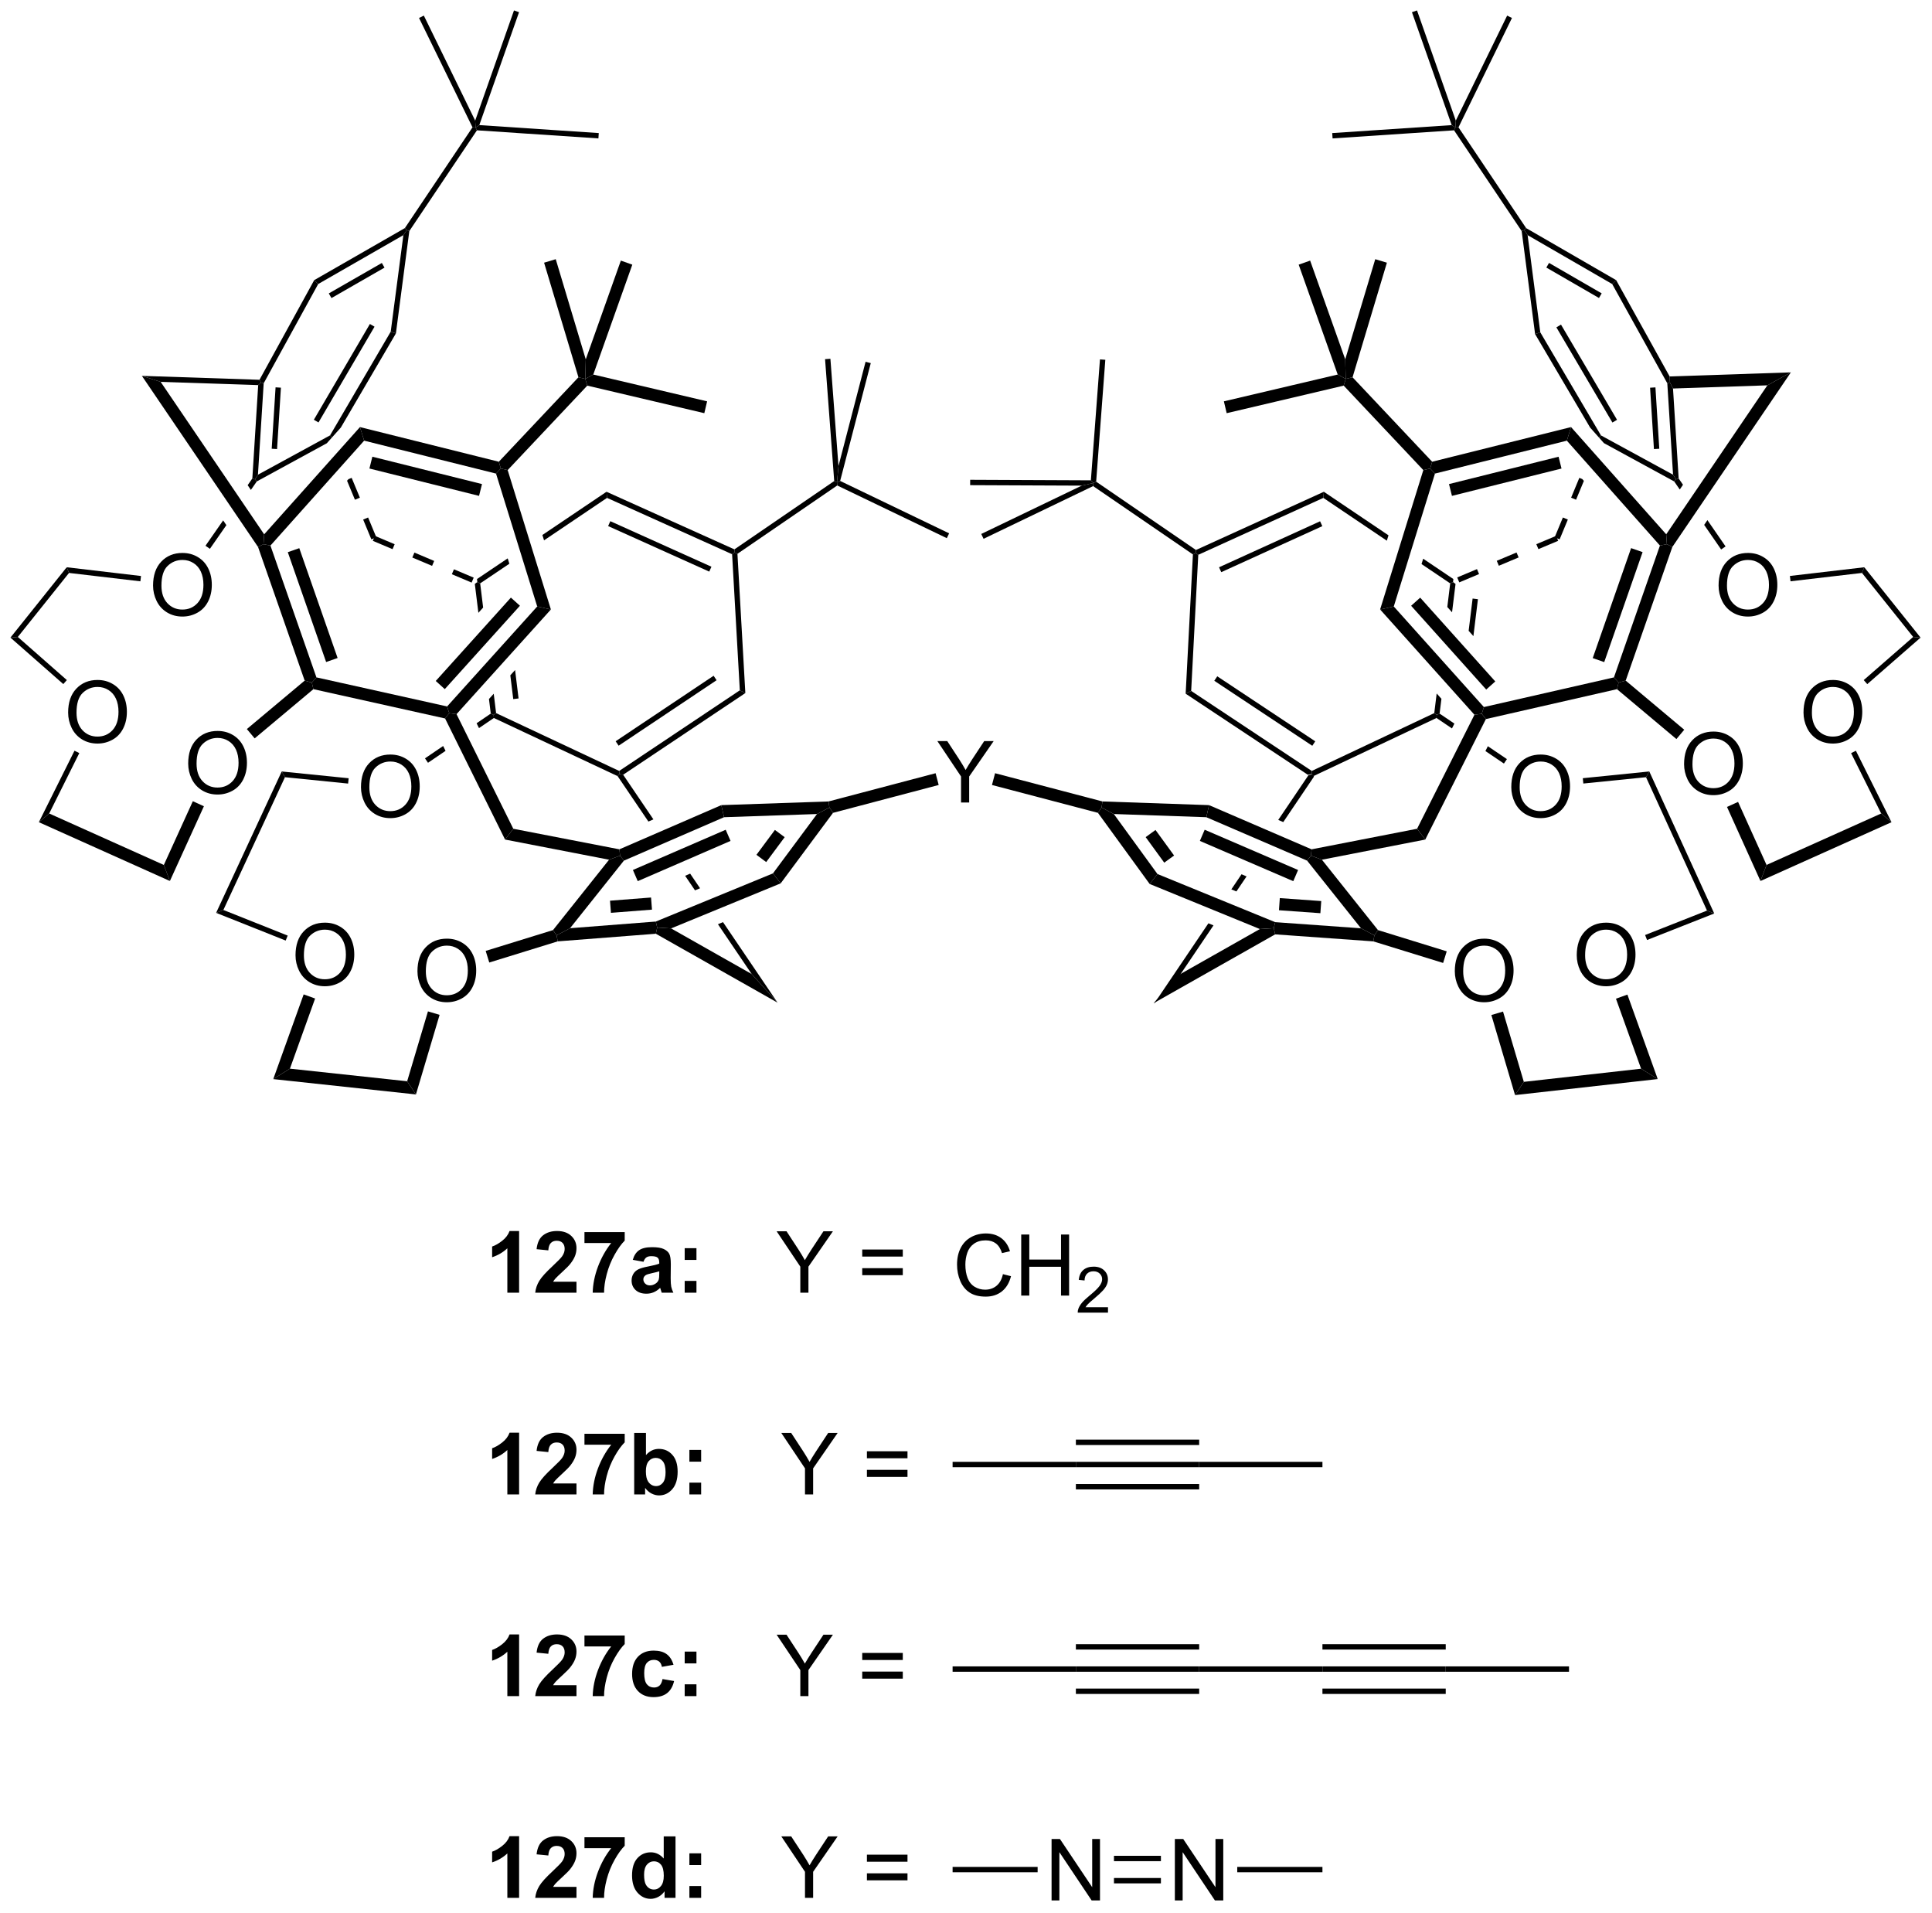<?xml version="1.0" encoding="UTF-8"?>
<!DOCTYPE svg PUBLIC '-//W3C//DTD SVG 1.0//EN'
          'http://www.w3.org/TR/2001/REC-SVG-20010904/DTD/svg10.dtd'>
<svg stroke-dasharray="none" shape-rendering="auto" xmlns="http://www.w3.org/2000/svg" font-family="'Dialog'" text-rendering="auto" width="494" fill-opacity="1" color-interpolation="auto" color-rendering="auto" preserveAspectRatio="xMidYMid meet" font-size="12px" viewBox="0 0 494 489" fill="black" xmlns:xlink="http://www.w3.org/1999/xlink" stroke="black" image-rendering="auto" stroke-miterlimit="10" stroke-linecap="square" stroke-linejoin="miter" font-style="normal" stroke-width="1" height="489" stroke-dashoffset="0" font-weight="normal" stroke-opacity="1"
><!--Generated by the Batik Graphics2D SVG Generator--><defs id="genericDefs"
  /><g
  ><defs id="defs1"
    ><clipPath clipPathUnits="userSpaceOnUse" id="clipPath1"
      ><path d="M0.646 0.646 L185.795 0.646 L185.795 183.834 L0.646 183.834 L0.646 0.646 Z"
      /></clipPath
      ><clipPath clipPathUnits="userSpaceOnUse" id="clipPath2"
      ><path d="M4.533 7.746 L4.533 185.841 L184.534 185.841 L184.534 7.746 Z"
      /></clipPath
    ></defs
    ><g transform="scale(2.667,2.667) translate(-0.646,-0.646) matrix(1.029,0,0,1.029,-4.017,-7.322)"
    ><path d="M126.792 79.885 L126.444 79.954 L123.627 84.124 L123.627 84.124 L124.094 84.325 L124.094 84.325 L126.961 80.082 L126.792 79.885 ZM120.208 89.185 L119.257 90.593 L119.257 90.593 L119.729 90.787 L119.729 90.787 L120.675 89.387 L120.675 89.387 L120.208 89.185 ZM117.121 93.754 L112.057 101.251 L112.057 101.251 L114.459 98.588 L117.594 93.947 L117.594 93.947 L117.121 93.754 Z" stroke="none" clip-path="url(#clipPath2)"
    /></g
    ><g transform="matrix(2.743,0,0,2.743,-12.433,-21.247)"
    ><path d="M62.274 79.885 L62.105 80.082 L64.974 84.315 L64.974 84.315 L65.441 84.113 L65.441 84.113 L62.622 79.953 L62.274 79.885 ZM68.866 89.169 L68.399 89.371 L68.399 89.371 L69.318 90.727 L69.318 90.727 L69.79 90.533 L69.79 90.533 L68.866 89.169 ZM71.93 93.691 L71.457 93.885 L71.457 93.885 L74.602 98.528 L77.014 101.196 L71.93 93.691 Z" stroke="none" clip-path="url(#clipPath2)"
    /></g
    ><g transform="matrix(2.743,0,0,2.743,-12.433,-21.247)"
    ><path d="M52.922 128.227 L51.826 128.227 L51.826 124.089 Q51.224 124.651 50.407 124.922 L50.407 123.924 Q50.837 123.784 51.339 123.393 Q51.844 123 52.032 122.477 L52.922 122.477 L52.922 128.227 ZM58.27 127.206 L58.27 128.227 L54.424 128.227 Q54.486 127.648 54.799 127.13 Q55.111 126.612 56.033 125.758 Q56.775 125.065 56.942 124.82 Q57.169 124.479 57.169 124.148 Q57.169 123.781 56.971 123.583 Q56.775 123.385 56.426 123.385 Q56.083 123.385 55.88 123.594 Q55.676 123.799 55.645 124.281 L54.551 124.172 Q54.65 123.266 55.166 122.872 Q55.681 122.477 56.455 122.477 Q57.301 122.477 57.786 122.935 Q58.27 123.391 58.27 124.07 Q58.27 124.456 58.132 124.807 Q57.994 125.156 57.692 125.539 Q57.494 125.792 56.973 126.268 Q56.455 126.745 56.314 126.901 Q56.176 127.057 56.09 127.206 L58.27 127.206 ZM59.014 123.596 L59.014 122.578 L62.766 122.578 L62.766 123.375 Q62.303 123.831 61.821 124.688 Q61.342 125.542 61.089 126.505 Q60.837 127.469 60.842 128.227 L59.782 128.227 Q59.81 127.039 60.271 125.805 Q60.735 124.57 61.508 123.596 L59.014 123.596 ZM64.517 125.344 L63.52 125.164 Q63.689 124.562 64.098 124.273 Q64.51 123.984 65.317 123.984 Q66.051 123.984 66.411 124.159 Q66.77 124.331 66.916 124.599 Q67.064 124.867 67.064 125.581 L67.051 126.862 Q67.051 127.409 67.103 127.669 Q67.158 127.93 67.301 128.227 L66.215 128.227 Q66.174 128.117 66.111 127.901 Q66.083 127.805 66.072 127.773 Q65.791 128.047 65.471 128.185 Q65.15 128.32 64.786 128.32 Q64.145 128.32 63.775 127.974 Q63.408 127.625 63.408 127.094 Q63.408 126.742 63.575 126.466 Q63.744 126.19 64.046 126.044 Q64.348 125.898 64.918 125.789 Q65.689 125.643 65.986 125.518 L65.986 125.409 Q65.986 125.094 65.83 124.958 Q65.674 124.823 65.239 124.823 Q64.947 124.823 64.783 124.94 Q64.619 125.055 64.517 125.344 ZM65.986 126.234 Q65.775 126.305 65.317 126.404 Q64.861 126.5 64.721 126.594 Q64.504 126.745 64.504 126.979 Q64.504 127.211 64.676 127.38 Q64.848 127.547 65.114 127.547 Q65.411 127.547 65.681 127.352 Q65.879 127.203 65.942 126.987 Q65.986 126.846 65.986 126.453 L65.986 126.234 ZM68.357 125.174 L68.357 124.078 L69.454 124.078 L69.454 125.174 L68.357 125.174 ZM68.357 128.227 L68.357 127.128 L69.454 127.128 L69.454 128.227 L68.357 128.227 Z" stroke="none" clip-path="url(#clipPath2)"
    /></g
    ><g transform="matrix(2.743,0,0,2.743,-12.433,-21.247)"
    ><path d="M79.135 128.227 L79.135 125.799 L76.926 122.5 L77.848 122.5 L78.978 124.227 Q79.291 124.711 79.559 125.195 Q79.817 124.745 80.184 124.182 L81.294 122.5 L82.176 122.5 L79.893 125.799 L79.893 128.227 L79.135 128.227 ZM88.688 124.859 L84.907 124.859 L84.907 124.203 L88.688 124.203 L88.688 124.859 ZM88.688 126.596 L84.907 126.596 L84.907 125.94 L88.688 125.94 L88.688 126.596 Z" stroke="none" clip-path="url(#clipPath2)"
    /></g
    ><g transform="matrix(2.743,0,0,2.743,-12.433,-21.247)"
    ><path d="M52.922 147.027 L51.826 147.027 L51.826 142.889 Q51.224 143.451 50.407 143.722 L50.407 142.725 Q50.837 142.584 51.339 142.193 Q51.844 141.8 52.032 141.277 L52.922 141.277 L52.922 147.027 ZM58.27 146.006 L58.27 147.027 L54.424 147.027 Q54.486 146.448 54.799 145.93 Q55.111 145.412 56.033 144.558 Q56.775 143.865 56.942 143.62 Q57.169 143.279 57.169 142.948 Q57.169 142.581 56.971 142.383 Q56.775 142.185 56.426 142.185 Q56.083 142.185 55.88 142.394 Q55.676 142.6 55.645 143.081 L54.551 142.972 Q54.65 142.066 55.166 141.672 Q55.681 141.277 56.455 141.277 Q57.301 141.277 57.786 141.735 Q58.27 142.191 58.27 142.87 Q58.27 143.256 58.132 143.607 Q57.994 143.956 57.692 144.339 Q57.494 144.592 56.973 145.068 Q56.455 145.545 56.314 145.701 Q56.176 145.857 56.09 146.006 L58.27 146.006 ZM59.014 142.396 L59.014 141.378 L62.766 141.378 L62.766 142.175 Q62.303 142.631 61.821 143.488 Q61.342 144.342 61.089 145.305 Q60.837 146.269 60.842 147.027 L59.782 147.027 Q59.81 145.839 60.271 144.605 Q60.735 143.37 61.508 142.396 L59.014 142.396 ZM63.65 147.027 L63.65 141.3 L64.747 141.3 L64.747 143.363 Q65.254 142.784 65.95 142.784 Q66.708 142.784 67.202 143.334 Q67.7 143.881 67.7 144.909 Q67.7 145.972 67.195 146.547 Q66.689 147.12 65.965 147.12 Q65.611 147.12 65.265 146.943 Q64.918 146.764 64.668 146.417 L64.668 147.027 L63.65 147.027 ZM64.739 144.863 Q64.739 145.506 64.942 145.816 Q65.228 146.253 65.7 146.253 Q66.064 146.253 66.32 145.943 Q66.575 145.631 66.575 144.964 Q66.575 144.253 66.317 143.938 Q66.059 143.623 65.658 143.623 Q65.262 143.623 64.999 143.93 Q64.739 144.238 64.739 144.863 ZM68.795 143.975 L68.795 142.878 L69.891 142.878 L69.891 143.975 L68.795 143.975 ZM68.795 147.027 L68.795 145.928 L69.891 145.928 L69.891 147.027 L68.795 147.027 Z" stroke="none" clip-path="url(#clipPath2)"
    /></g
    ><g transform="matrix(2.743,0,0,2.743,-12.433,-21.247)"
    ><path d="M79.572 147.027 L79.572 144.6 L77.364 141.3 L78.286 141.3 L79.416 143.027 Q79.728 143.511 79.997 143.995 Q80.254 143.545 80.622 142.982 L81.731 141.3 L82.614 141.3 L80.33 144.6 L80.33 147.027 L79.572 147.027 ZM89.126 143.659 L85.344 143.659 L85.344 143.003 L89.126 143.003 L89.126 143.659 ZM89.126 145.396 L85.344 145.396 L85.344 144.74 L89.126 144.74 L89.126 145.396 Z" stroke="none" clip-path="url(#clipPath2)"
    /></g
    ><g transform="matrix(2.743,0,0,2.743,-12.433,-21.247)"
    ><path d="M52.922 165.827 L51.826 165.827 L51.826 161.689 Q51.224 162.251 50.407 162.522 L50.407 161.524 Q50.837 161.384 51.339 160.993 Q51.844 160.6 52.032 160.077 L52.922 160.077 L52.922 165.827 ZM58.27 164.806 L58.27 165.827 L54.424 165.827 Q54.486 165.249 54.799 164.73 Q55.111 164.212 56.033 163.358 Q56.775 162.665 56.942 162.42 Q57.169 162.079 57.169 161.749 Q57.169 161.381 56.971 161.183 Q56.775 160.986 56.426 160.986 Q56.083 160.986 55.88 161.194 Q55.676 161.399 55.645 161.881 L54.551 161.772 Q54.65 160.866 55.166 160.472 Q55.681 160.077 56.455 160.077 Q57.301 160.077 57.786 160.535 Q58.27 160.991 58.27 161.67 Q58.27 162.056 58.132 162.407 Q57.994 162.756 57.692 163.139 Q57.494 163.392 56.973 163.868 Q56.455 164.345 56.314 164.501 Q56.176 164.657 56.09 164.806 L58.27 164.806 ZM59.014 161.196 L59.014 160.178 L62.766 160.178 L62.766 160.975 Q62.303 161.431 61.821 162.287 Q61.342 163.142 61.089 164.105 Q60.837 165.069 60.842 165.827 L59.782 165.827 Q59.81 164.639 60.271 163.405 Q60.735 162.17 61.508 161.196 L59.014 161.196 ZM67.314 162.905 L66.231 163.1 Q66.176 162.774 65.984 162.611 Q65.791 162.446 65.481 162.446 Q65.072 162.446 64.827 162.73 Q64.583 163.014 64.583 163.678 Q64.583 164.415 64.83 164.72 Q65.08 165.024 65.497 165.024 Q65.809 165.024 66.007 164.847 Q66.208 164.67 66.291 164.236 L67.369 164.42 Q67.2 165.162 66.723 165.543 Q66.247 165.92 65.447 165.92 Q64.536 165.92 63.994 165.347 Q63.455 164.772 63.455 163.756 Q63.455 162.728 63.997 162.157 Q64.541 161.584 65.465 161.584 Q66.223 161.584 66.671 161.91 Q67.119 162.236 67.314 162.905 ZM68.357 162.774 L68.357 161.678 L69.454 161.678 L69.454 162.774 L68.357 162.774 ZM68.357 165.827 L68.357 164.728 L69.454 164.728 L69.454 165.827 L68.357 165.827 Z" stroke="none" clip-path="url(#clipPath2)"
    /></g
    ><g transform="matrix(2.743,0,0,2.743,-12.433,-21.247)"
    ><path d="M79.135 165.827 L79.135 163.399 L76.926 160.1 L77.848 160.1 L78.978 161.827 Q79.291 162.311 79.559 162.795 Q79.817 162.345 80.184 161.782 L81.294 160.1 L82.176 160.1 L79.893 163.399 L79.893 165.827 L79.135 165.827 ZM88.688 162.459 L84.907 162.459 L84.907 161.803 L88.688 161.803 L88.688 162.459 ZM88.688 164.196 L84.907 164.196 L84.907 163.54 L88.688 163.54 L88.688 164.196 Z" stroke="none" clip-path="url(#clipPath2)"
    /></g
    ><g transform="matrix(2.743,0,0,2.743,-12.433,-21.247)"
    ><path d="M52.922 184.627 L51.826 184.627 L51.826 180.489 Q51.224 181.051 50.407 181.322 L50.407 180.325 Q50.837 180.184 51.339 179.793 Q51.844 179.4 52.032 178.877 L52.922 178.877 L52.922 184.627 ZM58.27 183.606 L58.27 184.627 L54.424 184.627 Q54.486 184.048 54.799 183.53 Q55.111 183.012 56.033 182.158 Q56.775 181.465 56.942 181.22 Q57.169 180.879 57.169 180.548 Q57.169 180.181 56.971 179.983 Q56.775 179.786 56.426 179.786 Q56.083 179.786 55.88 179.994 Q55.676 180.2 55.645 180.681 L54.551 180.572 Q54.65 179.666 55.166 179.272 Q55.681 178.877 56.455 178.877 Q57.301 178.877 57.786 179.335 Q58.27 179.791 58.27 180.47 Q58.27 180.856 58.132 181.207 Q57.994 181.556 57.692 181.939 Q57.494 182.192 56.973 182.668 Q56.455 183.145 56.314 183.301 Q56.176 183.457 56.09 183.606 L58.27 183.606 ZM59.014 179.996 L59.014 178.978 L62.766 178.978 L62.766 179.775 Q62.303 180.231 61.821 181.088 Q61.342 181.942 61.089 182.905 Q60.837 183.869 60.842 184.627 L59.782 184.627 Q59.81 183.439 60.271 182.205 Q60.735 180.97 61.508 179.996 L59.014 179.996 ZM67.502 184.627 L66.481 184.627 L66.481 184.017 Q66.228 184.371 65.882 184.546 Q65.536 184.72 65.184 184.72 Q64.471 184.72 63.96 184.145 Q63.45 183.567 63.45 182.536 Q63.45 181.481 63.945 180.934 Q64.442 180.384 65.2 180.384 Q65.895 180.384 66.403 180.963 L66.403 178.9 L67.502 178.9 L67.502 184.627 ZM64.572 182.463 Q64.572 183.127 64.754 183.423 Q65.02 183.853 65.497 183.853 Q65.877 183.853 66.142 183.53 Q66.408 183.207 66.408 182.567 Q66.408 181.853 66.15 181.538 Q65.892 181.223 65.489 181.223 Q65.098 181.223 64.835 181.536 Q64.572 181.845 64.572 182.463 ZM68.795 181.575 L68.795 180.478 L69.891 180.478 L69.891 181.575 L68.795 181.575 ZM68.795 184.627 L68.795 183.528 L69.891 183.528 L69.891 184.627 L68.795 184.627 Z" stroke="none" clip-path="url(#clipPath2)"
    /></g
    ><g transform="matrix(2.743,0,0,2.743,-12.433,-21.247)"
    ><path d="M79.572 184.627 L79.572 182.2 L77.364 178.9 L78.286 178.9 L79.416 180.627 Q79.728 181.111 79.997 181.595 Q80.254 181.145 80.622 180.582 L81.731 178.9 L82.614 178.9 L80.33 182.2 L80.33 184.627 L79.572 184.627 ZM89.126 181.259 L85.344 181.259 L85.344 180.603 L89.126 180.603 L89.126 181.259 ZM89.126 182.996 L85.344 182.996 L85.344 182.34 L89.126 182.34 L89.126 182.996 Z" stroke="none" clip-path="url(#clipPath2)"
    /></g
    ><g transform="matrix(2.743,0,0,2.743,-12.433,-21.247)"
    ><path d="M94.118 82.542 L94.118 80.115 L91.91 76.816 L92.832 76.816 L93.962 78.542 Q94.275 79.027 94.543 79.511 Q94.801 79.061 95.168 78.498 L96.277 76.816 L97.16 76.816 L94.876 80.115 L94.876 82.542 L94.118 82.542 Z" stroke="none" clip-path="url(#clipPath2)"
    /></g
    ><g transform="matrix(2.743,0,0,2.743,-12.433,-21.247)"
    ><path d="M161.517 78.968 Q161.517 77.541 162.283 76.736 Q163.048 75.929 164.259 75.929 Q165.051 75.929 165.686 76.309 Q166.325 76.687 166.658 77.364 Q166.994 78.041 166.994 78.9 Q166.994 79.773 166.642 80.46 Q166.291 81.148 165.645 81.502 Q165.002 81.856 164.254 81.856 Q163.447 81.856 162.809 81.465 Q162.173 81.072 161.845 80.398 Q161.517 79.721 161.517 78.968 ZM162.298 78.978 Q162.298 80.015 162.853 80.611 Q163.41 81.205 164.252 81.205 Q165.106 81.205 165.658 80.603 Q166.213 80.002 166.213 78.898 Q166.213 78.197 165.976 77.676 Q165.739 77.156 165.283 76.869 Q164.83 76.58 164.262 76.58 Q163.457 76.58 162.877 77.135 Q162.298 77.687 162.298 78.978 Z" stroke="none" clip-path="url(#clipPath2)"
    /></g
    ><g transform="matrix(2.743,0,0,2.743,-12.433,-21.247)"
    ><path d="M164.733 62.322 Q164.733 60.895 165.499 60.09 Q166.265 59.282 167.476 59.282 Q168.267 59.282 168.903 59.663 Q169.541 60.04 169.874 60.717 Q170.21 61.395 170.21 62.254 Q170.21 63.126 169.858 63.814 Q169.507 64.501 168.861 64.855 Q168.218 65.21 167.47 65.21 Q166.663 65.21 166.025 64.819 Q165.39 64.426 165.061 63.751 Q164.733 63.074 164.733 62.322 ZM165.515 62.332 Q165.515 63.368 166.069 63.965 Q166.627 64.558 167.468 64.558 Q168.322 64.558 168.874 63.957 Q169.429 63.355 169.429 62.251 Q169.429 61.551 169.192 61.03 Q168.955 60.509 168.499 60.223 Q168.046 59.934 167.478 59.934 Q166.673 59.934 166.093 60.488 Q165.515 61.04 165.515 62.332 Z" stroke="none" clip-path="url(#clipPath2)"
    /></g
    ><g transform="matrix(2.743,0,0,2.743,-12.433,-21.247)"
    ><path d="M145.41 81.109 Q145.41 79.681 146.176 78.877 Q146.942 78.07 148.153 78.07 Q148.944 78.07 149.58 78.45 Q150.218 78.827 150.551 79.504 Q150.887 80.181 150.887 81.041 Q150.887 81.913 150.535 82.601 Q150.184 83.288 149.538 83.642 Q148.895 83.997 148.147 83.997 Q147.34 83.997 146.702 83.606 Q146.067 83.213 145.738 82.538 Q145.41 81.861 145.41 81.109 ZM146.192 81.119 Q146.192 82.155 146.746 82.752 Q147.304 83.346 148.145 83.346 Q148.999 83.346 149.551 82.744 Q150.106 82.142 150.106 81.038 Q150.106 80.338 149.869 79.817 Q149.632 79.296 149.176 79.01 Q148.723 78.721 148.155 78.721 Q147.35 78.721 146.77 79.275 Q146.192 79.827 146.192 81.119 Z" stroke="none" clip-path="url(#clipPath2)"
    /></g
    ><g transform="matrix(2.743,0,0,2.743,-12.433,-21.247)"
    ><path d="M140.145 98.269 Q140.145 96.842 140.911 96.037 Q141.677 95.23 142.887 95.23 Q143.679 95.23 144.315 95.61 Q144.953 95.988 145.286 96.665 Q145.622 97.342 145.622 98.201 Q145.622 99.073 145.27 99.761 Q144.919 100.448 144.273 100.803 Q143.63 101.157 142.882 101.157 Q142.075 101.157 141.437 100.766 Q140.802 100.373 140.473 99.698 Q140.145 99.021 140.145 98.269 ZM140.927 98.279 Q140.927 99.316 141.481 99.912 Q142.038 100.506 142.88 100.506 Q143.734 100.506 144.286 99.904 Q144.841 99.303 144.841 98.198 Q144.841 97.498 144.604 96.977 Q144.367 96.456 143.911 96.17 Q143.458 95.881 142.89 95.881 Q142.085 95.881 141.505 96.436 Q140.927 96.988 140.927 98.279 Z" stroke="none" clip-path="url(#clipPath2)"
    /></g
    ><g transform="matrix(2.743,0,0,2.743,-12.433,-21.247)"
    ><path d="M172.65 74.159 Q172.65 72.732 173.416 71.928 Q174.182 71.12 175.393 71.12 Q176.184 71.12 176.82 71.501 Q177.458 71.878 177.791 72.555 Q178.127 73.232 178.127 74.092 Q178.127 74.964 177.775 75.651 Q177.424 76.339 176.778 76.693 Q176.135 77.047 175.387 77.047 Q174.58 77.047 173.942 76.657 Q173.307 76.263 172.979 75.589 Q172.65 74.912 172.65 74.159 ZM173.432 74.17 Q173.432 75.206 173.987 75.803 Q174.544 76.396 175.385 76.396 Q176.239 76.396 176.791 75.795 Q177.346 75.193 177.346 74.089 Q177.346 73.388 177.109 72.868 Q176.872 72.347 176.416 72.06 Q175.963 71.771 175.395 71.771 Q174.591 71.771 174.01 72.326 Q173.432 72.878 173.432 74.17 Z" stroke="none" clip-path="url(#clipPath2)"
    /></g
    ><g transform="matrix(2.743,0,0,2.743,-12.433,-21.247)"
    ><path d="M151.512 96.778 Q151.512 95.351 152.278 94.546 Q153.043 93.739 154.254 93.739 Q155.046 93.739 155.681 94.119 Q156.319 94.497 156.653 95.174 Q156.988 95.851 156.988 96.71 Q156.988 97.583 156.637 98.27 Q156.285 98.958 155.639 99.312 Q154.996 99.666 154.249 99.666 Q153.442 99.666 152.804 99.275 Q152.168 98.882 151.84 98.208 Q151.512 97.531 151.512 96.778 ZM152.293 96.789 Q152.293 97.825 152.848 98.421 Q153.405 99.015 154.246 99.015 Q155.101 99.015 155.653 98.414 Q156.207 97.812 156.207 96.708 Q156.207 96.007 155.97 95.487 Q155.733 94.966 155.278 94.679 Q154.824 94.39 154.257 94.39 Q153.452 94.39 152.871 94.945 Q152.293 95.497 152.293 96.789 Z" stroke="none" clip-path="url(#clipPath2)"
    /></g
    ><g transform="matrix(2.743,0,0,2.743,-12.433,-21.247)"
    ><path d="M22.075 78.91 Q22.075 77.483 22.84 76.678 Q23.606 75.871 24.817 75.871 Q25.609 75.871 26.244 76.251 Q26.882 76.629 27.215 77.306 Q27.552 77.983 27.552 78.842 Q27.552 79.715 27.2 80.402 Q26.848 81.09 26.203 81.444 Q25.559 81.798 24.812 81.798 Q24.005 81.798 23.367 81.407 Q22.731 81.014 22.403 80.34 Q22.075 79.663 22.075 78.91 ZM22.856 78.921 Q22.856 79.957 23.411 80.553 Q23.968 81.147 24.809 81.147 Q25.663 81.147 26.215 80.546 Q26.77 79.944 26.77 78.84 Q26.77 78.139 26.533 77.618 Q26.296 77.098 25.84 76.811 Q25.387 76.522 24.82 76.522 Q24.015 76.522 23.434 77.077 Q22.856 77.629 22.856 78.921 Z" stroke="none" clip-path="url(#clipPath2)"
    /></g
    ><g transform="matrix(2.743,0,0,2.743,-12.433,-21.247)"
    ><path d="M18.801 62.322 Q18.801 60.895 19.566 60.09 Q20.332 59.282 21.543 59.282 Q22.335 59.282 22.97 59.663 Q23.608 60.04 23.941 60.717 Q24.277 61.395 24.277 62.254 Q24.277 63.126 23.926 63.814 Q23.574 64.501 22.928 64.855 Q22.285 65.21 21.538 65.21 Q20.73 65.21 20.093 64.819 Q19.457 64.426 19.129 63.751 Q18.801 63.074 18.801 62.322 ZM19.582 62.332 Q19.582 63.368 20.137 63.965 Q20.694 64.558 21.535 64.558 Q22.389 64.558 22.941 63.957 Q23.496 63.355 23.496 62.251 Q23.496 61.551 23.259 61.03 Q23.022 60.509 22.566 60.223 Q22.113 59.934 21.546 59.934 Q20.741 59.934 20.16 60.488 Q19.582 61.04 19.582 62.332 Z" stroke="none" clip-path="url(#clipPath2)"
    /></g
    ><g transform="matrix(2.743,0,0,2.743,-12.433,-21.247)"
    ><path d="M38.182 81.109 Q38.182 79.681 38.947 78.877 Q39.713 78.07 40.924 78.07 Q41.716 78.07 42.351 78.45 Q42.989 78.827 43.322 79.504 Q43.658 80.181 43.658 81.041 Q43.658 81.913 43.307 82.601 Q42.955 83.288 42.309 83.642 Q41.666 83.997 40.919 83.997 Q40.111 83.997 39.474 83.606 Q38.838 83.213 38.51 82.538 Q38.182 81.861 38.182 81.109 ZM38.963 81.119 Q38.963 82.155 39.518 82.752 Q40.075 83.346 40.916 83.346 Q41.77 83.346 42.322 82.744 Q42.877 82.142 42.877 81.038 Q42.877 80.338 42.64 79.817 Q42.403 79.296 41.947 79.01 Q41.494 78.721 40.927 78.721 Q40.122 78.721 39.541 79.275 Q38.963 79.827 38.963 81.119 Z" stroke="none" clip-path="url(#clipPath2)"
    /></g
    ><g transform="matrix(2.743,0,0,2.743,-12.433,-21.247)"
    ><path d="M43.447 98.269 Q43.447 96.842 44.212 96.037 Q44.978 95.23 46.189 95.23 Q46.981 95.23 47.616 95.61 Q48.254 95.988 48.587 96.665 Q48.923 97.342 48.923 98.201 Q48.923 99.073 48.572 99.761 Q48.22 100.448 47.574 100.803 Q46.931 101.157 46.184 101.157 Q45.377 101.157 44.739 100.766 Q44.103 100.373 43.775 99.698 Q43.447 99.021 43.447 98.269 ZM44.228 98.279 Q44.228 99.316 44.783 99.912 Q45.34 100.506 46.181 100.506 Q47.035 100.506 47.587 99.904 Q48.142 99.303 48.142 98.198 Q48.142 97.498 47.905 96.977 Q47.668 96.456 47.212 96.17 Q46.759 95.881 46.192 95.881 Q45.387 95.881 44.806 96.436 Q44.228 96.988 44.228 98.279 Z" stroke="none" clip-path="url(#clipPath2)"
    /></g
    ><g transform="matrix(2.743,0,0,2.743,-12.433,-21.247)"
    ><path d="M10.884 74.159 Q10.884 72.732 11.649 71.928 Q12.415 71.12 13.626 71.12 Q14.418 71.12 15.053 71.501 Q15.691 71.878 16.024 72.555 Q16.36 73.232 16.36 74.092 Q16.36 74.964 16.009 75.651 Q15.657 76.339 15.011 76.693 Q14.368 77.047 13.621 77.047 Q12.813 77.047 12.175 76.657 Q11.54 76.263 11.212 75.589 Q10.884 74.912 10.884 74.159 ZM11.665 74.17 Q11.665 75.206 12.22 75.803 Q12.777 76.396 13.618 76.396 Q14.472 76.396 15.024 75.795 Q15.579 75.193 15.579 74.089 Q15.579 73.388 15.342 72.868 Q15.105 72.347 14.649 72.06 Q14.196 71.771 13.628 71.771 Q12.824 71.771 12.243 72.326 Q11.665 72.878 11.665 74.17 Z" stroke="none" clip-path="url(#clipPath2)"
    /></g
    ><g transform="matrix(2.743,0,0,2.743,-12.433,-21.247)"
    ><path d="M32.08 96.778 Q32.08 95.351 32.846 94.546 Q33.611 93.739 34.822 93.739 Q35.614 93.739 36.249 94.119 Q36.888 94.497 37.221 95.174 Q37.557 95.851 37.557 96.71 Q37.557 97.583 37.205 98.27 Q36.854 98.958 36.208 99.312 Q35.565 99.666 34.817 99.666 Q34.01 99.666 33.372 99.275 Q32.736 98.882 32.408 98.208 Q32.08 97.531 32.08 96.778 ZM32.861 96.789 Q32.861 97.825 33.416 98.421 Q33.973 99.015 34.815 99.015 Q35.669 99.015 36.221 98.414 Q36.776 97.812 36.776 96.708 Q36.776 96.007 36.539 95.487 Q36.302 94.966 35.846 94.679 Q35.393 94.39 34.825 94.39 Q34.02 94.39 33.44 94.945 Q32.861 95.497 32.861 96.789 Z" stroke="none" clip-path="url(#clipPath2)"
    /></g
    ><g transform="matrix(2.743,0,0,2.743,-12.433,-21.247)"
    ><path d="M102.557 184.869 L102.557 179.142 L103.336 179.142 L106.344 183.637 L106.344 179.142 L107.07 179.142 L107.07 184.869 L106.291 184.869 L103.284 180.369 L103.284 184.869 L102.557 184.869 Z" stroke="none" clip-path="url(#clipPath2)"
    /></g
    ><g transform="matrix(2.743,0,0,2.743,-12.433,-21.247)"
    ><path d="M114.049 184.869 L114.049 179.142 L114.828 179.142 L117.835 183.637 L117.835 179.142 L118.562 179.142 L118.562 184.869 L117.783 184.869 L114.775 180.369 L114.775 184.869 L114.049 184.869 Z" stroke="none" clip-path="url(#clipPath2)"
    /></g
    ><g transform="matrix(2.743,0,0,2.743,-12.433,-21.247)"
    ><path d="M161.012 52.34 L160.767 52.425 L160.595 52.616 L161.115 53.37 L161.416 52.926 L161.012 52.34 ZM163.692 56.222 L163.39 56.666 L164.972 58.957 L165.384 58.673 L163.692 56.222 Z" stroke="none" clip-path="url(#clipPath2)"
    /></g
    ><g transform="matrix(2.743,0,0,2.743,-12.433,-21.247)"
    ><path d="M160.485 43.955 L160.199 43.397 L160.171 42.831 L171.471 42.452 L169.28 43.66 Z" stroke="none" clip-path="url(#clipPath2)"
    /></g
    ><g transform="matrix(2.743,0,0,2.743,-12.433,-21.247)"
    ><path d="M155.185 33.854 L154.815 34.218 L146.932 29.662 L146.619 29.192 L146.794 29.004 ZM153.836 35.087 L148.928 32.25 L148.677 32.683 L153.585 35.52 Z" stroke="none" clip-path="url(#clipPath2)"
    /></g
    ><g transform="matrix(2.743,0,0,2.743,-12.433,-21.247)"
    ><path d="M160.171 42.831 L160.199 43.397 L159.953 43.469 L154.815 34.218 L155.185 33.854 Z" stroke="none" clip-path="url(#clipPath2)"
    /></g
    ><g transform="matrix(2.743,0,0,2.743,-12.433,-21.247)"
    ><path d="M158.847 43.85 L158.348 43.882 L158.707 49.599 L159.206 49.568 L158.847 43.85 ZM160.199 43.397 L159.953 43.469 L160.489 51.988 L160.767 52.425 L161.012 52.34 L160.485 43.955 L160.199 43.397 Z" stroke="none" clip-path="url(#clipPath2)"
    /></g
    ><g transform="matrix(2.743,0,0,2.743,-12.433,-21.247)"
    ><path d="M153.768 48.325 L153.588 48.511 L153.599 48.542 L154.046 49.046 L160.595 52.616 L160.767 52.425 L160.489 51.988 L153.768 48.325 Z" stroke="none" clip-path="url(#clipPath2)"
    /></g
    ><g transform="matrix(2.743,0,0,2.743,-12.433,-21.247)"
    ><path d="M150.044 38 L149.613 38.254 L154.836 47.126 L155.267 46.872 L150.044 38 ZM148.112 38.717 L147.629 38.882 L152.759 47.596 L153.573 48.512 L153.573 48.512 L153.588 48.511 L153.768 48.325 L148.112 38.717 Z" stroke="none" clip-path="url(#clipPath2)"
    /></g
    ><g transform="matrix(2.743,0,0,2.743,-12.433,-21.247)"
    ><path d="M146.378 29.282 L146.619 29.192 L146.932 29.662 L148.112 38.717 L147.629 38.882 Z" stroke="none" clip-path="url(#clipPath2)"
    /></g
    ><g transform="matrix(2.743,0,0,2.743,-12.433,-21.247)"
    ><path d="M151.753 52.282 L150.987 54.13 L151.448 54.321 L152.177 52.565 L152.177 52.565 L152.028 52.396 L151.753 52.282 ZM150.22 55.977 L149.454 57.824 L149.916 58.016 L150.682 56.169 L150.22 55.977 Z" stroke="none" clip-path="url(#clipPath2)"
    /></g
    ><g transform="matrix(2.743,0,0,2.743,-12.433,-21.247)"
    ><path d="M138.728 74.255 L138.461 74.376 L138.439 74.663 L139.88 75.637 L139.88 75.637 L140.106 75.186 L140.106 75.186 L138.728 74.255 ZM143.225 77.294 L142.999 77.745 L142.999 77.745 L144.723 78.91 L145.003 78.496 L143.225 77.294 Z" stroke="none" clip-path="url(#clipPath2)"
    /></g
    ><g transform="matrix(2.743,0,0,2.743,-12.433,-21.247)"
    ><path d="M116.232 59.456 L115.99 59.292 L116.015 59.006 L127.938 53.579 L127.89 54.15 ZM118.374 61.072 L127.794 56.785 L127.587 56.33 L118.167 60.617 Z" stroke="none" clip-path="url(#clipPath2)"
    /></g
    ><g transform="matrix(2.743,0,0,2.743,-12.433,-21.247)"
    ><path d="M115.57 72.141 L115.056 72.4 L115.733 59.419 L115.99 59.292 L116.232 59.456 Z" stroke="none" clip-path="url(#clipPath2)"
    /></g
    ><g transform="matrix(2.743,0,0,2.743,-12.433,-21.247)"
    ><path d="M126.813 79.598 L126.792 79.885 L126.444 79.954 L115.056 72.4 L115.57 72.141 ZM127.136 76.837 L118.001 70.778 L117.725 71.195 L126.86 77.254 Z" stroke="none" clip-path="url(#clipPath2)"
    /></g
    ><g transform="matrix(2.743,0,0,2.743,-12.433,-21.247)"
    ><path d="M138.23 74.209 L126.813 79.598 L126.792 79.885 L126.961 80.082 L138.439 74.663 L138.461 74.376 L138.23 74.209 Z" stroke="none" clip-path="url(#clipPath2)"
    /></g
    ><g transform="matrix(2.743,0,0,2.743,-12.433,-21.247)"
    ><path d="M139.982 61.996 L139.716 62.118 L139.445 64.319 L139.888 64.813 L140.213 62.171 L139.982 61.996 ZM141.804 63.532 L141.435 66.539 L141.878 67.033 L142.3 63.593 L141.804 63.532 ZM138.455 72.38 L138.23 74.209 L138.461 74.376 L138.728 74.255 L138.898 72.874 L138.455 72.38 Z" stroke="none" clip-path="url(#clipPath2)"
    /></g
    ><g transform="matrix(2.743,0,0,2.743,-12.433,-21.247)"
    ><path d="M127.938 53.579 L127.89 54.15 L133.809 58.138 L133.964 57.639 L127.938 53.579 ZM137.197 59.818 L137.043 60.317 L139.716 62.118 L139.982 61.996 L140.01 61.714 L137.197 59.818 Z" stroke="none" clip-path="url(#clipPath2)"
    /></g
    ><g transform="matrix(2.743,0,0,2.743,-12.433,-21.247)"
    ><path d="M149.588 57.69 L147.744 58.464 L147.938 58.925 L149.782 58.151 ZM145.9 59.239 L144.056 60.014 L144.25 60.475 L146.094 59.7 ZM142.212 60.788 L140.369 61.563 L140.562 62.024 L142.406 61.249 Z" stroke="none" clip-path="url(#clipPath2)"
    /></g
    ><g transform="matrix(2.743,0,0,2.743,-12.433,-21.247)"
    ><path d="M132.545 95.483 L132.65 94.922 L132.985 94.432 L139.391 96.411 L139.056 97.494 Z" stroke="none" clip-path="url(#clipPath2)"
    /></g
    ><g transform="matrix(2.743,0,0,2.743,-12.433,-21.247)"
    ><path d="M121.974 94.334 L123.27 94.251 L123.4 94.829 L112.057 101.251 L114.459 98.588 Z" stroke="none" clip-path="url(#clipPath2)"
    /></g
    ><g transform="matrix(2.743,0,0,2.743,-12.433,-21.247)"
    ><path d="M136.629 84.987 L137.392 85.994 L127.757 87.872 L126.731 87.494 L126.795 86.904 Z" stroke="none" clip-path="url(#clipPath2)"
    /></g
    ><g transform="matrix(2.743,0,0,2.743,-12.433,-21.247)"
    ><path d="M108.36 83.613 L107.218 83.007 L107.301 82.442 L117.236 82.785 L116.983 83.911 Z" stroke="none" clip-path="url(#clipPath2)"
    /></g
    ><g transform="matrix(2.743,0,0,2.743,-12.433,-21.247)"
    ><path d="M116.983 83.911 L117.236 82.785 L126.795 86.904 L126.731 87.494 L126.376 87.958 ZM116.38 86.121 L125.088 89.872 L125.536 88.831 L116.829 85.079 Z" stroke="none" clip-path="url(#clipPath2)"
    /></g
    ><g transform="matrix(2.743,0,0,2.743,-12.433,-21.247)"
    ><path d="M126.376 87.958 L126.731 87.494 L127.757 87.872 L132.985 94.432 L132.65 94.922 L131.401 94.264 Z" stroke="none" clip-path="url(#clipPath2)"
    /></g
    ><g transform="matrix(2.743,0,0,2.743,-12.433,-21.247)"
    ><path d="M131.401 94.264 L132.65 94.922 L132.545 95.483 L123.4 94.829 L123.27 94.251 L123.401 93.692 ZM127.695 91.726 L123.833 91.45 L123.753 92.581 L127.614 92.857 Z" stroke="none" clip-path="url(#clipPath2)"
    /></g
    ><g transform="matrix(2.743,0,0,2.743,-12.433,-21.247)"
    ><path d="M123.401 93.692 L123.27 94.251 L121.974 94.334 L111.7 90.133 L112.427 89.205 Z" stroke="none" clip-path="url(#clipPath2)"
    /></g
    ><g transform="matrix(2.743,0,0,2.743,-12.433,-21.247)"
    ><path d="M112.427 89.205 L111.7 90.133 L106.878 83.503 L107.218 83.007 L108.36 83.613 ZM113.977 87.48 L112.245 85.1 L111.328 85.767 L113.06 88.147 Z" stroke="none" clip-path="url(#clipPath2)"
    /></g
    ><g transform="matrix(2.743,0,0,2.743,-12.433,-21.247)"
    ><path d="M155.262 71.978 L155.411 71.362 L156.075 71.18 L161.532 75.758 L160.803 76.627 Z" stroke="none" clip-path="url(#clipPath2)"
    /></g
    ><g transform="matrix(2.743,0,0,2.743,-12.433,-21.247)"
    ><path d="M150.589 48.817 L150.98 47.55 L159.852 57.544 L159.912 58.465 L159.267 58.592 Z" stroke="none" clip-path="url(#clipPath2)"
    /></g
    ><g transform="matrix(2.743,0,0,2.743,-12.433,-21.247)"
    ><path d="M138.296 51.884 L137.849 51.411 L138.034 50.78 L150.98 47.55 L150.589 48.817 ZM139.879 53.962 L150.092 51.414 L149.818 50.314 L139.604 52.862 Z" stroke="none" clip-path="url(#clipPath2)"
    /></g
    ><g transform="matrix(2.743,0,0,2.743,-12.433,-21.247)"
    ><path d="M134.456 64.271 L133.182 64.549 L137.21 51.559 L137.849 51.411 L138.296 51.884 Z" stroke="none" clip-path="url(#clipPath2)"
    /></g
    ><g transform="matrix(2.743,0,0,2.743,-12.433,-21.247)"
    ><path d="M142.856 73.644 L142.657 74.271 L141.976 74.362 L133.182 64.549 L134.456 64.271 ZM143.917 71.257 L136.918 63.447 L136.074 64.204 L143.073 72.013 Z" stroke="none" clip-path="url(#clipPath2)"
    /></g
    ><g transform="matrix(2.743,0,0,2.743,-12.433,-21.247)"
    ><path d="M154.979 70.879 L155.411 71.362 L155.262 71.978 L143.043 74.764 L142.657 74.271 L142.856 73.644 Z" stroke="none" clip-path="url(#clipPath2)"
    /></g
    ><g transform="matrix(2.743,0,0,2.743,-12.433,-21.247)"
    ><path d="M159.267 58.592 L159.912 58.465 L160.423 58.722 L156.075 71.18 L155.411 71.362 L154.979 70.879 ZM156.579 58.831 L153.002 69.081 L154.073 69.454 L157.65 59.205 Z" stroke="none" clip-path="url(#clipPath2)"
    /></g
    ><g transform="matrix(2.743,0,0,2.743,-12.433,-21.247)"
    ><path d="M169.28 43.66 L171.471 42.452 L160.423 58.722 L159.912 58.465 L159.852 57.544 Z" stroke="none" clip-path="url(#clipPath2)"
    /></g
    ><g transform="matrix(2.743,0,0,2.743,-12.433,-21.247)"
    ><path d="M141.976 74.362 L142.657 74.271 L143.043 74.764 L137.392 85.994 L136.629 84.987 Z" stroke="none" clip-path="url(#clipPath2)"
    /></g
    ><g transform="matrix(2.743,0,0,2.743,-12.433,-21.247)"
    ><path d="M178.099 61.144 L178.316 60.615 L183.562 67.172 L182.872 67.11 Z" stroke="none" clip-path="url(#clipPath2)"
    /></g
    ><g transform="matrix(2.743,0,0,2.743,-12.433,-21.247)"
    ><path d="M182.872 67.11 L183.562 67.172 L178.593 71.508 L178.264 71.131 Z" stroke="none" clip-path="url(#clipPath2)"
    /></g
    ><g transform="matrix(2.743,0,0,2.743,-12.433,-21.247)"
    ><path d="M168.637 89.857 L169.204 88.359 L179.89 83.564 L180.853 84.375 Z" stroke="none" clip-path="url(#clipPath2)"
    /></g
    ><g transform="matrix(2.743,0,0,2.743,-12.433,-21.247)"
    ><path d="M171.44 61.923 L171.382 61.426 L178.316 60.615 L178.099 61.144 Z" stroke="none" clip-path="url(#clipPath2)"
    /></g
    ><g transform="matrix(2.743,0,0,2.743,-12.433,-21.247)"
    ><path d="M165.517 82.952 L166.55 82.485 L169.204 88.359 L168.637 89.857 Z" stroke="none" clip-path="url(#clipPath2)"
    /></g
    ><g transform="matrix(2.743,0,0,2.743,-12.433,-21.247)"
    ><path d="M177.085 77.939 L177.533 77.716 L180.853 84.375 L179.89 83.564 Z" stroke="none" clip-path="url(#clipPath2)"
    /></g
    ><g transform="matrix(2.743,0,0,2.743,-12.433,-21.247)"
    ><path d="M152.126 80.772 L152.076 80.275 L158.275 79.648 L157.969 80.182 Z" stroke="none" clip-path="url(#clipPath2)"
    /></g
    ><g transform="matrix(2.743,0,0,2.743,-12.433,-21.247)"
    ><path d="M157.969 80.182 L158.275 79.648 L164.328 92.885 L163.654 92.613 Z" stroke="none" clip-path="url(#clipPath2)"
    /></g
    ><g transform="matrix(2.743,0,0,2.743,-12.433,-21.247)"
    ><path d="M163.654 92.613 L164.328 92.885 L158.066 95.355 L157.883 94.89 Z" stroke="none" clip-path="url(#clipPath2)"
    /></g
    ><g transform="matrix(2.743,0,0,2.743,-12.433,-21.247)"
    ><path d="M143.553 102.347 L144.64 102.025 L146.579 108.576 L145.761 109.809 Z" stroke="none" clip-path="url(#clipPath2)"
    /></g
    ><g transform="matrix(2.743,0,0,2.743,-12.433,-21.247)"
    ><path d="M145.761 109.809 L146.579 108.576 L157.509 107.35 L159.061 108.316 Z" stroke="none" clip-path="url(#clipPath2)"
    /></g
    ><g transform="matrix(2.743,0,0,2.743,-12.433,-21.247)"
    ><path d="M159.061 108.316 L157.509 107.35 L155.167 100.826 L156.234 100.443 Z" stroke="none" clip-path="url(#clipPath2)"
    /></g
    ><g transform="matrix(2.743,0,0,2.743,-12.433,-21.247)"
    ><path d="M116.015 59.006 L115.99 59.292 L115.733 59.419 L106.431 53.051 L106.453 52.763 L106.713 52.638 Z" stroke="none" clip-path="url(#clipPath2)"
    /></g
    ><g transform="matrix(2.743,0,0,2.743,-12.433,-21.247)"
    ><path d="M138.034 50.78 L137.849 51.411 L137.21 51.559 L129.788 43.687 L129.976 43.06 L130.613 42.909 Z" stroke="none" clip-path="url(#clipPath2)"
    /></g
    ><g transform="matrix(2.743,0,0,2.743,-12.433,-21.247)"
    ><path d="M146.794 29.004 L146.619 29.192 L146.378 29.282 L140.073 19.892 L140.201 19.633 L140.488 19.613 Z" stroke="none" clip-path="url(#clipPath2)"
    /></g
    ><g transform="matrix(2.743,0,0,2.743,-12.433,-21.247)"
    ><path d="M105.366 53.008 L106.453 52.763 L106.431 53.051 L96.218 57.962 L96.001 57.512 Z" stroke="none" clip-path="url(#clipPath2)"
    /></g
    ><g transform="matrix(2.743,0,0,2.743,-12.433,-21.247)"
    ><path d="M106.713 52.638 L106.453 52.763 L106.221 52.512 L107.068 41.242 L107.567 41.279 Z" stroke="none" clip-path="url(#clipPath2)"
    /></g
    ><g transform="matrix(2.743,0,0,2.743,-12.433,-21.247)"
    ><path d="M129.23 42.653 L129.976 43.06 L129.788 43.687 L118.879 46.255 L118.619 45.151 Z" stroke="none" clip-path="url(#clipPath2)"
    /></g
    ><g transform="matrix(2.743,0,0,2.743,-12.433,-21.247)"
    ><path d="M130.613 42.909 L129.976 43.06 L129.93 41.238 L132.729 31.903 L133.815 32.229 Z" stroke="none" clip-path="url(#clipPath2)"
    /></g
    ><g transform="matrix(2.743,0,0,2.743,-12.433,-21.247)"
    ><path d="M139.855 19.405 L140.201 19.633 L140.073 19.892 L128.752 20.647 L128.718 20.148 Z" stroke="none" clip-path="url(#clipPath2)"
    /></g
    ><g transform="matrix(2.743,0,0,2.743,-12.433,-21.247)"
    ><path d="M140.488 19.613 L140.201 19.633 L140.238 18.987 L145.024 9.2 L145.473 9.42 Z" stroke="none" clip-path="url(#clipPath2)"
    /></g
    ><g transform="matrix(2.743,0,0,2.743,-12.433,-21.247)"
    ><path d="M129.93 41.238 L129.976 43.06 L129.23 42.653 L125.592 32.413 L126.66 32.034 Z" stroke="none" clip-path="url(#clipPath2)"
    /></g
    ><g transform="matrix(2.743,0,0,2.743,-12.433,-21.247)"
    ><path d="M140.238 18.987 L140.201 19.633 L139.855 19.405 L136.15 8.884 L136.622 8.718 Z" stroke="none" clip-path="url(#clipPath2)"
    /></g
    ><g transform="matrix(2.743,0,0,2.743,-12.433,-21.247)"
    ><path d="M107.301 82.442 L107.218 83.007 L106.878 83.503 L97.001 80.908 L97.29 79.811 Z" stroke="none" clip-path="url(#clipPath2)"
    /></g
    ><g transform="matrix(2.743,0,0,2.743,-12.433,-21.247)"
    ><path d="M106.221 52.512 L106.453 52.763 L105.366 53.008 L94.967 52.963 L94.969 52.463 Z" stroke="none" clip-path="url(#clipPath2)"
    /></g
    ><g transform="matrix(2.743,0,0,2.743,-12.433,-21.247)"
    ><path d="M28.055 52.339 L27.619 52.965 L27.619 52.965 L27.919 53.408 L27.919 53.408 L28.471 52.616 L28.3 52.425 L28.055 52.339 ZM25.334 56.247 L23.687 58.611 L24.098 58.897 L25.634 56.69 L25.634 56.69 L25.334 56.247 Z" stroke="none" clip-path="url(#clipPath2)"
    /></g
    ><g transform="matrix(2.743,0,0,2.743,-12.433,-21.247)"
    ><path d="M28.722 43.142 L28.867 43.397 L28.601 43.638 L19.508 43.335 L17.758 42.777 Z" stroke="none" clip-path="url(#clipPath2)"
    /></g
    ><g transform="matrix(2.743,0,0,2.743,-12.433,-21.247)"
    ><path d="M34.194 34.218 L33.823 33.854 L42.273 29.004 L42.448 29.192 L42.134 29.66 ZM35.431 35.527 L40.375 32.689 L40.127 32.255 L35.182 35.093 Z" stroke="none" clip-path="url(#clipPath2)"
    /></g
    ><g transform="matrix(2.743,0,0,2.743,-12.433,-21.247)"
    ><path d="M29.113 43.468 L28.867 43.397 L28.722 43.142 L33.823 33.854 L34.194 34.218 Z" stroke="none" clip-path="url(#clipPath2)"
    /></g
    ><g transform="matrix(2.743,0,0,2.743,-12.433,-21.247)"
    ><path d="M30.22 43.846 L29.86 49.568 L30.359 49.599 L30.719 43.878 L30.22 43.846 ZM28.867 43.397 L28.601 43.638 L28.055 52.339 L28.3 52.425 L28.578 51.988 L29.113 43.468 L28.867 43.397 Z" stroke="none" clip-path="url(#clipPath2)"
    /></g
    ><g transform="matrix(2.743,0,0,2.743,-12.433,-21.247)"
    ><path d="M35.297 48.325 L28.578 51.988 L28.3 52.425 L28.471 52.616 L34.997 49.058 L34.997 49.058 L35.473 48.525 L35.478 48.511 L35.297 48.325 Z" stroke="none" clip-path="url(#clipPath2)"
    /></g
    ><g transform="matrix(2.743,0,0,2.743,-12.433,-21.247)"
    ><path d="M39.013 37.942 L33.79 46.867 L34.221 47.12 L39.445 38.194 L39.013 37.942 ZM40.954 38.659 L35.297 48.325 L35.478 48.511 L35.485 48.512 L36.303 47.596 L41.437 38.824 L40.954 38.659 Z" stroke="none" clip-path="url(#clipPath2)"
    /></g
    ><g transform="matrix(2.743,0,0,2.743,-12.433,-21.247)"
    ><path d="M42.134 29.66 L42.448 29.192 L42.688 29.282 L41.437 38.824 L40.954 38.659 Z" stroke="none" clip-path="url(#clipPath2)"
    /></g
    ><g transform="matrix(2.743,0,0,2.743,-12.433,-21.247)"
    ><path d="M37.313 52.282 L37.012 52.407 L37.012 52.407 L36.883 52.551 L36.883 52.551 L37.618 54.321 L38.08 54.13 L37.313 52.282 ZM38.846 55.977 L38.384 56.169 L39.15 58.016 L39.612 57.824 L38.846 55.977 Z" stroke="none" clip-path="url(#clipPath2)"
    /></g
    ><g transform="matrix(2.743,0,0,2.743,-12.433,-21.247)"
    ><path d="M50.28 74.255 L48.959 75.154 L48.959 75.154 L49.183 75.606 L49.183 75.606 L50.569 74.663 L50.547 74.376 L50.28 74.255 ZM45.842 77.273 L44.148 78.425 L44.429 78.838 L46.066 77.725 L45.842 77.273 Z" stroke="none" clip-path="url(#clipPath2)"
    /></g
    ><g transform="matrix(2.743,0,0,2.743,-12.433,-21.247)"
    ><path d="M72.992 58.948 L73.018 59.234 L72.777 59.4 L61.118 54.149 L61.07 53.579 ZM70.851 60.566 L61.425 56.321 L61.22 56.777 L70.646 61.021 Z" stroke="none" clip-path="url(#clipPath2)"
    /></g
    ><g transform="matrix(2.743,0,0,2.743,-12.433,-21.247)"
    ><path d="M74.011 72.341 L73.496 72.084 L72.777 59.4 L73.018 59.234 L73.275 59.361 Z" stroke="none" clip-path="url(#clipPath2)"
    /></g
    ><g transform="matrix(2.743,0,0,2.743,-12.433,-21.247)"
    ><path d="M62.622 79.953 L62.274 79.885 L62.252 79.598 L73.496 72.084 L74.011 72.341 ZM62.199 77.246 L71.33 71.143 L71.053 70.727 L61.921 76.831 Z" stroke="none" clip-path="url(#clipPath2)"
    /></g
    ><g transform="matrix(2.743,0,0,2.743,-12.433,-21.247)"
    ><path d="M50.778 74.209 L50.547 74.376 L50.569 74.663 L62.105 80.082 L62.274 79.885 L62.252 79.598 L50.778 74.209 Z" stroke="none" clip-path="url(#clipPath2)"
    /></g
    ><g transform="matrix(2.743,0,0,2.743,-12.433,-21.247)"
    ><path d="M49.026 61.996 L48.795 62.17 L49.126 64.863 L49.126 64.863 L49.569 64.371 L49.569 64.371 L49.293 62.118 L49.026 61.996 ZM52.547 70.193 L52.103 70.685 L52.103 70.685 L52.376 72.902 L52.872 72.841 L52.547 70.193 ZM50.556 72.402 L50.113 72.893 L50.113 72.893 L50.28 74.255 L50.547 74.376 L50.778 74.209 L50.556 72.402 Z" stroke="none" clip-path="url(#clipPath2)"
    /></g
    ><g transform="matrix(2.743,0,0,2.743,-12.433,-21.247)"
    ><path d="M61.07 53.579 L55.092 57.607 L55.092 57.607 L55.247 58.106 L55.247 58.106 L61.118 54.149 L61.07 53.579 ZM51.859 59.786 L48.998 61.713 L49.026 61.996 L49.293 62.118 L52.014 60.285 L52.014 60.285 L51.859 59.786 Z" stroke="none" clip-path="url(#clipPath2)"
    /></g
    ><g transform="matrix(2.743,0,0,2.743,-12.433,-21.247)"
    ><path d="M39.284 58.151 L41.126 58.929 L41.321 58.468 L39.479 57.69 ZM42.968 59.708 L44.811 60.486 L45.005 60.026 L43.163 59.247 ZM46.653 61.265 L48.495 62.043 L48.69 61.583 L46.848 60.804 Z" stroke="none" clip-path="url(#clipPath2)"
    /></g
    ><g transform="matrix(2.743,0,0,2.743,-12.433,-21.247)"
    ><path d="M56.081 94.432 L56.416 94.922 L56.523 95.482 L50.141 97.454 L49.806 96.371 Z" stroke="none" clip-path="url(#clipPath2)"
    /></g
    ><g transform="matrix(2.743,0,0,2.743,-12.433,-21.247)"
    ><path d="M65.668 94.772 L65.796 94.194 L67.09 94.275 L74.602 98.528 L77.014 101.196 Z" stroke="none" clip-path="url(#clipPath2)"
    /></g
    ><g transform="matrix(2.743,0,0,2.743,-12.433,-21.247)"
    ><path d="M51.614 85.994 L52.381 84.988 L62.27 86.904 L62.335 87.494 L61.308 87.873 Z" stroke="none" clip-path="url(#clipPath2)"
    /></g
    ><g transform="matrix(2.743,0,0,2.743,-12.433,-21.247)"
    ><path d="M81.765 82.442 L81.848 83.007 L80.692 83.614 L72.025 83.911 L71.772 82.785 Z" stroke="none" clip-path="url(#clipPath2)"
    /></g
    ><g transform="matrix(2.743,0,0,2.743,-12.433,-21.247)"
    ><path d="M61.308 87.873 L62.335 87.494 L62.69 87.958 L57.672 94.256 L56.416 94.922 L56.081 94.432 Z" stroke="none" clip-path="url(#clipPath2)"
    /></g
    ><g transform="matrix(2.743,0,0,2.743,-12.433,-21.247)"
    ><path d="M56.523 95.482 L56.416 94.922 L57.672 94.256 L65.663 93.635 L65.796 94.194 L65.668 94.772 ZM61.483 92.823 L65.308 92.525 L65.221 91.395 L61.395 91.692 Z" stroke="none" clip-path="url(#clipPath2)"
    /></g
    ><g transform="matrix(2.743,0,0,2.743,-12.433,-21.247)"
    ><path d="M67.09 94.275 L65.796 94.194 L65.663 93.635 L76.584 89.147 L77.306 90.075 Z" stroke="none" clip-path="url(#clipPath2)"
    /></g
    ><g transform="matrix(2.743,0,0,2.743,-12.433,-21.247)"
    ><path d="M77.306 90.075 L76.584 89.147 L80.692 83.614 L81.848 83.007 L82.185 83.504 ZM75.955 88.091 L77.677 85.772 L76.766 85.097 L75.045 87.415 Z" stroke="none" clip-path="url(#clipPath2)"
    /></g
    ><g transform="matrix(2.743,0,0,2.743,-12.433,-21.247)"
    ><path d="M32.933 71.18 L33.598 71.362 L33.747 71.977 L28.272 76.564 L27.544 75.695 Z" stroke="none" clip-path="url(#clipPath2)"
    /></g
    ><g transform="matrix(2.743,0,0,2.743,-12.433,-21.247)"
    ><path d="M51.032 50.78 L51.217 51.411 L50.77 51.884 L38.477 48.816 L38.087 47.551 ZM49.462 52.862 L39.243 50.312 L38.969 51.413 L49.188 53.962 Z" stroke="none" clip-path="url(#clipPath2)"
    /></g
    ><g transform="matrix(2.743,0,0,2.743,-12.433,-21.247)"
    ><path d="M55.884 64.55 L54.61 64.27 L50.77 51.884 L51.217 51.411 L51.856 51.559 Z" stroke="none" clip-path="url(#clipPath2)"
    /></g
    ><g transform="matrix(2.743,0,0,2.743,-12.433,-21.247)"
    ><path d="M47.089 74.306 L46.409 74.213 L46.21 73.588 L54.61 64.27 L55.884 64.55 ZM45.994 71.973 L52.999 64.202 L52.157 63.443 L45.152 71.213 Z" stroke="none" clip-path="url(#clipPath2)"
    /></g
    ><g transform="matrix(2.743,0,0,2.743,-12.433,-21.247)"
    ><path d="M33.747 71.977 L33.598 71.362 L34.029 70.878 L46.21 73.588 L46.409 74.213 L46.022 74.708 Z" stroke="none" clip-path="url(#clipPath2)"
    /></g
    ><g transform="matrix(2.743,0,0,2.743,-12.433,-21.247)"
    ><path d="M28.586 58.722 L29.096 58.465 L29.742 58.594 L34.029 70.878 L33.598 71.362 L32.933 71.18 ZM31.36 59.209 L34.933 69.446 L36.003 69.073 L32.431 58.836 Z" stroke="none" clip-path="url(#clipPath2)"
    /></g
    ><g transform="matrix(2.743,0,0,2.743,-12.433,-21.247)"
    ><path d="M17.758 42.777 L19.508 43.335 L29.157 57.546 L29.096 58.465 L28.586 58.722 Z" stroke="none" clip-path="url(#clipPath2)"
    /></g
    ><g transform="matrix(2.743,0,0,2.743,-12.433,-21.247)"
    ><path d="M46.022 74.708 L46.409 74.213 L47.089 74.306 L52.381 84.988 L51.614 85.994 Z" stroke="none" clip-path="url(#clipPath2)"
    /></g
    ><g transform="matrix(2.743,0,0,2.743,-12.433,-21.247)"
    ><path d="M10.75 60.615 L10.967 61.144 L6.194 67.111 L5.505 67.171 Z" stroke="none" clip-path="url(#clipPath2)"
    /></g
    ><g transform="matrix(2.743,0,0,2.743,-12.433,-21.247)"
    ><path d="M5.505 67.171 L6.194 67.111 L10.763 71.129 L10.433 71.504 Z" stroke="none" clip-path="url(#clipPath2)"
    /></g
    ><g transform="matrix(2.743,0,0,2.743,-12.433,-21.247)"
    ><path d="M19.805 88.36 L20.37 89.856 L8.155 84.375 L9.118 83.564 Z" stroke="none" clip-path="url(#clipPath2)"
    /></g
    ><g transform="matrix(2.743,0,0,2.743,-12.433,-21.247)"
    ><path d="M17.677 61.43 L17.618 61.926 L10.967 61.144 L10.75 60.615 Z" stroke="none" clip-path="url(#clipPath2)"
    /></g
    ><g transform="matrix(2.743,0,0,2.743,-12.433,-21.247)"
    ><path d="M22.508 82.42 L23.54 82.89 L20.37 89.856 L19.805 88.36 Z" stroke="none" clip-path="url(#clipPath2)"
    /></g
    ><g transform="matrix(2.743,0,0,2.743,-12.433,-21.247)"
    ><path d="M11.477 77.712 L11.925 77.935 L9.118 83.564 L8.155 84.375 Z" stroke="none" clip-path="url(#clipPath2)"
    /></g
    ><g transform="matrix(2.743,0,0,2.743,-12.433,-21.247)"
    ><path d="M37.032 80.279 L36.982 80.776 L31.096 80.182 L30.793 79.649 Z" stroke="none" clip-path="url(#clipPath2)"
    /></g
    ><g transform="matrix(2.743,0,0,2.743,-12.433,-21.247)"
    ><path d="M30.793 79.649 L31.096 80.182 L25.355 92.556 L24.679 92.825 Z" stroke="none" clip-path="url(#clipPath2)"
    /></g
    ><g transform="matrix(2.743,0,0,2.743,-12.433,-21.247)"
    ><path d="M24.679 92.825 L25.355 92.556 L31.349 94.943 L31.164 95.407 Z" stroke="none" clip-path="url(#clipPath2)"
    /></g
    ><g transform="matrix(2.743,0,0,2.743,-12.433,-21.247)"
    ><path d="M44.425 102.008 L45.511 102.331 L43.305 109.749 L42.487 108.52 Z" stroke="none" clip-path="url(#clipPath2)"
    /></g
    ><g transform="matrix(2.743,0,0,2.743,-12.433,-21.247)"
    ><path d="M42.487 108.52 L43.305 109.749 L30.004 108.32 L31.558 107.346 Z" stroke="none" clip-path="url(#clipPath2)"
    /></g
    ><g transform="matrix(2.743,0,0,2.743,-12.433,-21.247)"
    ><path d="M31.558 107.346 L30.004 108.32 L32.839 100.425 L33.906 100.809 Z" stroke="none" clip-path="url(#clipPath2)"
    /></g
    ><g transform="matrix(2.743,0,0,2.743,-12.433,-21.247)"
    ><path d="M73.275 59.361 L73.018 59.234 L72.992 58.948 L82.295 52.58 L82.555 52.705 L82.577 52.993 Z" stroke="none" clip-path="url(#clipPath2)"
    /></g
    ><g transform="matrix(2.743,0,0,2.743,-12.433,-21.247)"
    ><path d="M51.856 51.559 L51.217 51.411 L51.032 50.78 L58.453 42.909 L59.09 43.06 L59.278 43.687 Z" stroke="none" clip-path="url(#clipPath2)"
    /></g
    ><g transform="matrix(2.743,0,0,2.743,-12.433,-21.247)"
    ><path d="M42.688 29.282 L42.448 29.192 L42.273 29.004 L48.578 19.613 L48.865 19.633 L48.993 19.892 Z" stroke="none" clip-path="url(#clipPath2)"
    /></g
    ><g transform="matrix(2.743,0,0,2.743,-12.433,-21.247)"
    ><path d="M82.577 52.993 L82.555 52.705 L82.849 52.569 L93.007 57.454 L92.79 57.904 Z" stroke="none" clip-path="url(#clipPath2)"
    /></g
    ><g transform="matrix(2.743,0,0,2.743,-12.433,-21.247)"
    ><path d="M82.692 51.186 L82.555 52.705 L82.295 52.58 L81.442 41.221 L81.94 41.184 Z" stroke="none" clip-path="url(#clipPath2)"
    /></g
    ><g transform="matrix(2.743,0,0,2.743,-12.433,-21.247)"
    ><path d="M59.278 43.687 L59.09 43.06 L59.836 42.653 L70.447 45.151 L70.187 46.255 Z" stroke="none" clip-path="url(#clipPath2)"
    /></g
    ><g transform="matrix(2.743,0,0,2.743,-12.433,-21.247)"
    ><path d="M59.136 41.238 L59.09 43.06 L58.453 42.909 L55.251 32.229 L56.337 31.903 Z" stroke="none" clip-path="url(#clipPath2)"
    /></g
    ><g transform="matrix(2.743,0,0,2.743,-12.433,-21.247)"
    ><path d="M48.993 19.892 L48.865 19.633 L49.211 19.405 L60.348 20.148 L60.314 20.647 Z" stroke="none" clip-path="url(#clipPath2)"
    /></g
    ><g transform="matrix(2.743,0,0,2.743,-12.433,-21.247)"
    ><path d="M48.828 18.987 L48.865 19.633 L48.578 19.613 L43.593 9.42 L44.042 9.2 Z" stroke="none" clip-path="url(#clipPath2)"
    /></g
    ><g transform="matrix(2.743,0,0,2.743,-12.433,-21.247)"
    ><path d="M59.836 42.653 L59.09 43.06 L59.136 41.238 L62.406 32.034 L63.474 32.413 Z" stroke="none" clip-path="url(#clipPath2)"
    /></g
    ><g transform="matrix(2.743,0,0,2.743,-12.433,-21.247)"
    ><path d="M49.211 19.405 L48.865 19.633 L48.828 18.987 L52.445 8.718 L52.916 8.884 Z" stroke="none" clip-path="url(#clipPath2)"
    /></g
    ><g transform="matrix(2.743,0,0,2.743,-12.433,-21.247)"
    ><path d="M82.185 83.504 L81.848 83.007 L81.765 82.442 L91.745 79.811 L92.034 80.907 Z" stroke="none" clip-path="url(#clipPath2)"
    /></g
    ><g transform="matrix(2.743,0,0,2.743,-12.433,-21.247)"
    ><path d="M82.849 52.569 L82.555 52.705 L82.692 51.186 L85.219 41.463 L85.703 41.589 Z" stroke="none" clip-path="url(#clipPath2)"
    /></g
    ><g transform="matrix(2.743,0,0,2.743,-12.433,-21.247)"
    ><path d="M93.331 144.491 L93.331 143.991 L104.823 143.991 L104.823 144.491 Z" stroke="none" clip-path="url(#clipPath2)"
    /></g
    ><g transform="matrix(2.743,0,0,2.743,-12.433,-21.247)"
    ><path d="M104.823 144.491 L104.823 143.991 L116.315 143.991 L116.315 144.491 ZM104.823 142.423 L116.315 142.423 L116.315 141.923 L104.823 141.923 ZM104.823 146.56 L116.315 146.56 L116.315 146.06 L104.823 146.06 Z" stroke="none" clip-path="url(#clipPath2)"
    /></g
    ><g transform="matrix(2.743,0,0,2.743,-12.433,-21.247)"
    ><path d="M116.315 144.491 L116.315 143.991 L127.806 143.991 L127.806 144.491 Z" stroke="none" clip-path="url(#clipPath2)"
    /></g
    ><g transform="matrix(2.743,0,0,2.743,-12.433,-21.247)"
    ><path d="M93.331 163.555 L93.331 163.055 L104.823 163.055 L104.823 163.555 Z" stroke="none" clip-path="url(#clipPath2)"
    /></g
    ><g transform="matrix(2.743,0,0,2.743,-12.433,-21.247)"
    ><path d="M104.823 163.555 L104.823 163.055 L116.315 163.055 L116.315 163.555 ZM104.823 161.486 L116.315 161.486 L116.315 160.986 L104.823 160.986 ZM104.823 165.623 L116.315 165.623 L116.315 165.123 L104.823 165.123 Z" stroke="none" clip-path="url(#clipPath2)"
    /></g
    ><g transform="matrix(2.743,0,0,2.743,-12.433,-21.247)"
    ><path d="M116.315 163.555 L116.315 163.055 L127.806 163.055 L127.806 163.555 Z" stroke="none" clip-path="url(#clipPath2)"
    /></g
    ><g transform="matrix(2.743,0,0,2.743,-12.433,-21.247)"
    ><path d="M127.806 163.555 L127.806 163.055 L139.298 163.055 L139.298 163.555 ZM127.806 161.486 L139.298 161.486 L139.298 160.986 L127.806 160.986 ZM127.806 165.623 L139.298 165.623 L139.298 165.123 L127.806 165.123 Z" stroke="none" clip-path="url(#clipPath2)"
    /></g
    ><g transform="matrix(2.743,0,0,2.743,-12.433,-21.247)"
    ><path d="M139.298 163.555 L139.298 163.055 L150.79 163.055 L150.79 163.555 Z" stroke="none" clip-path="url(#clipPath2)"
    /></g
    ><g transform="matrix(2.743,0,0,2.743,-12.433,-21.247)"
    ><path d="M93.331 182.244 L93.331 181.744 L101.257 181.744 L101.257 182.244 Z" stroke="none" clip-path="url(#clipPath2)"
    /></g
    ><g transform="matrix(2.743,0,0,2.743,-12.433,-21.247)"
    ><path d="M108.373 183.278 L112.749 183.278 L112.749 182.778 L108.373 182.778 ZM108.373 181.209 L112.749 181.209 L112.749 180.709 L108.373 180.709 Z" stroke="none" clip-path="url(#clipPath2)"
    /></g
    ><g transform="matrix(2.743,0,0,2.743,-12.433,-21.247)"
    ><path d="M119.865 182.244 L119.865 181.744 L127.806 181.744 L127.806 182.244 Z" stroke="none" clip-path="url(#clipPath2)"
    /></g
    ><g transform="matrix(2.743,0,0,2.743,-12.433,-21.247)"
    ><path d="M98.022 126.499 L98.776 126.688 Q98.54 127.617 97.924 128.106 Q97.308 128.592 96.421 128.592 Q95.499 128.592 94.922 128.217 Q94.348 127.842 94.045 127.133 Q93.745 126.421 93.745 125.606 Q93.745 124.716 94.084 124.056 Q94.425 123.393 95.052 123.049 Q95.678 122.705 96.431 122.705 Q97.285 122.705 97.867 123.14 Q98.45 123.574 98.68 124.364 L97.937 124.537 Q97.74 123.916 97.363 123.634 Q96.987 123.349 96.415 123.349 Q95.761 123.349 95.318 123.665 Q94.878 123.978 94.7 124.509 Q94.521 125.039 94.521 125.601 Q94.521 126.328 94.733 126.869 Q94.945 127.41 95.391 127.679 Q95.838 127.945 96.359 127.945 Q96.99 127.945 97.427 127.581 Q97.867 127.216 98.022 126.499 ZM99.727 128.494 L99.727 122.803 L100.48 122.803 L100.48 125.14 L103.438 125.14 L103.438 122.803 L104.191 122.803 L104.191 128.494 L103.438 128.494 L103.438 125.81 L100.48 125.81 L100.48 128.494 L99.727 128.494 Z" stroke="none" clip-path="url(#clipPath2)"
    /></g
    ><g transform="matrix(2.743,0,0,2.743,-12.433,-21.247)"
    ><path d="M107.816 129.579 L107.816 130.084 L104.994 130.084 Q104.988 129.894 105.056 129.719 Q105.163 129.432 105.399 129.152 Q105.638 128.873 106.086 128.506 Q106.781 127.935 107.026 127.602 Q107.27 127.268 107.27 126.971 Q107.27 126.66 107.047 126.447 Q106.826 126.231 106.467 126.231 Q106.088 126.231 105.861 126.458 Q105.634 126.686 105.632 127.087 L105.093 127.033 Q105.149 126.429 105.51 126.115 Q105.871 125.799 106.478 125.799 Q107.094 125.799 107.451 126.14 Q107.81 126.48 107.81 126.982 Q107.81 127.239 107.705 127.487 Q107.6 127.734 107.356 128.007 Q107.113 128.281 106.548 128.758 Q106.077 129.154 105.943 129.296 Q105.809 129.438 105.722 129.579 L107.816 129.579 Z" stroke="none" clip-path="url(#clipPath2)"
    /></g
    ><g transform="matrix(2.743,0,0,2.743,-12.433,-21.247)"
    ><path d="M38.087 47.551 L38.477 48.816 L29.742 58.594 L29.096 58.465 L29.157 57.546 Z" stroke="none" clip-path="url(#clipPath2)"
    /></g
    ><g transform="matrix(2.743,0,0,2.743,-12.433,-21.247)"
    ><path d="M71.772 82.785 L72.025 83.911 L62.69 87.958 L62.335 87.494 L62.27 86.904 ZM72.18 85.08 L63.53 88.829 L63.981 89.87 L72.631 86.12 Z" stroke="none" clip-path="url(#clipPath2)"
    /></g
  ></g
></svg
>
